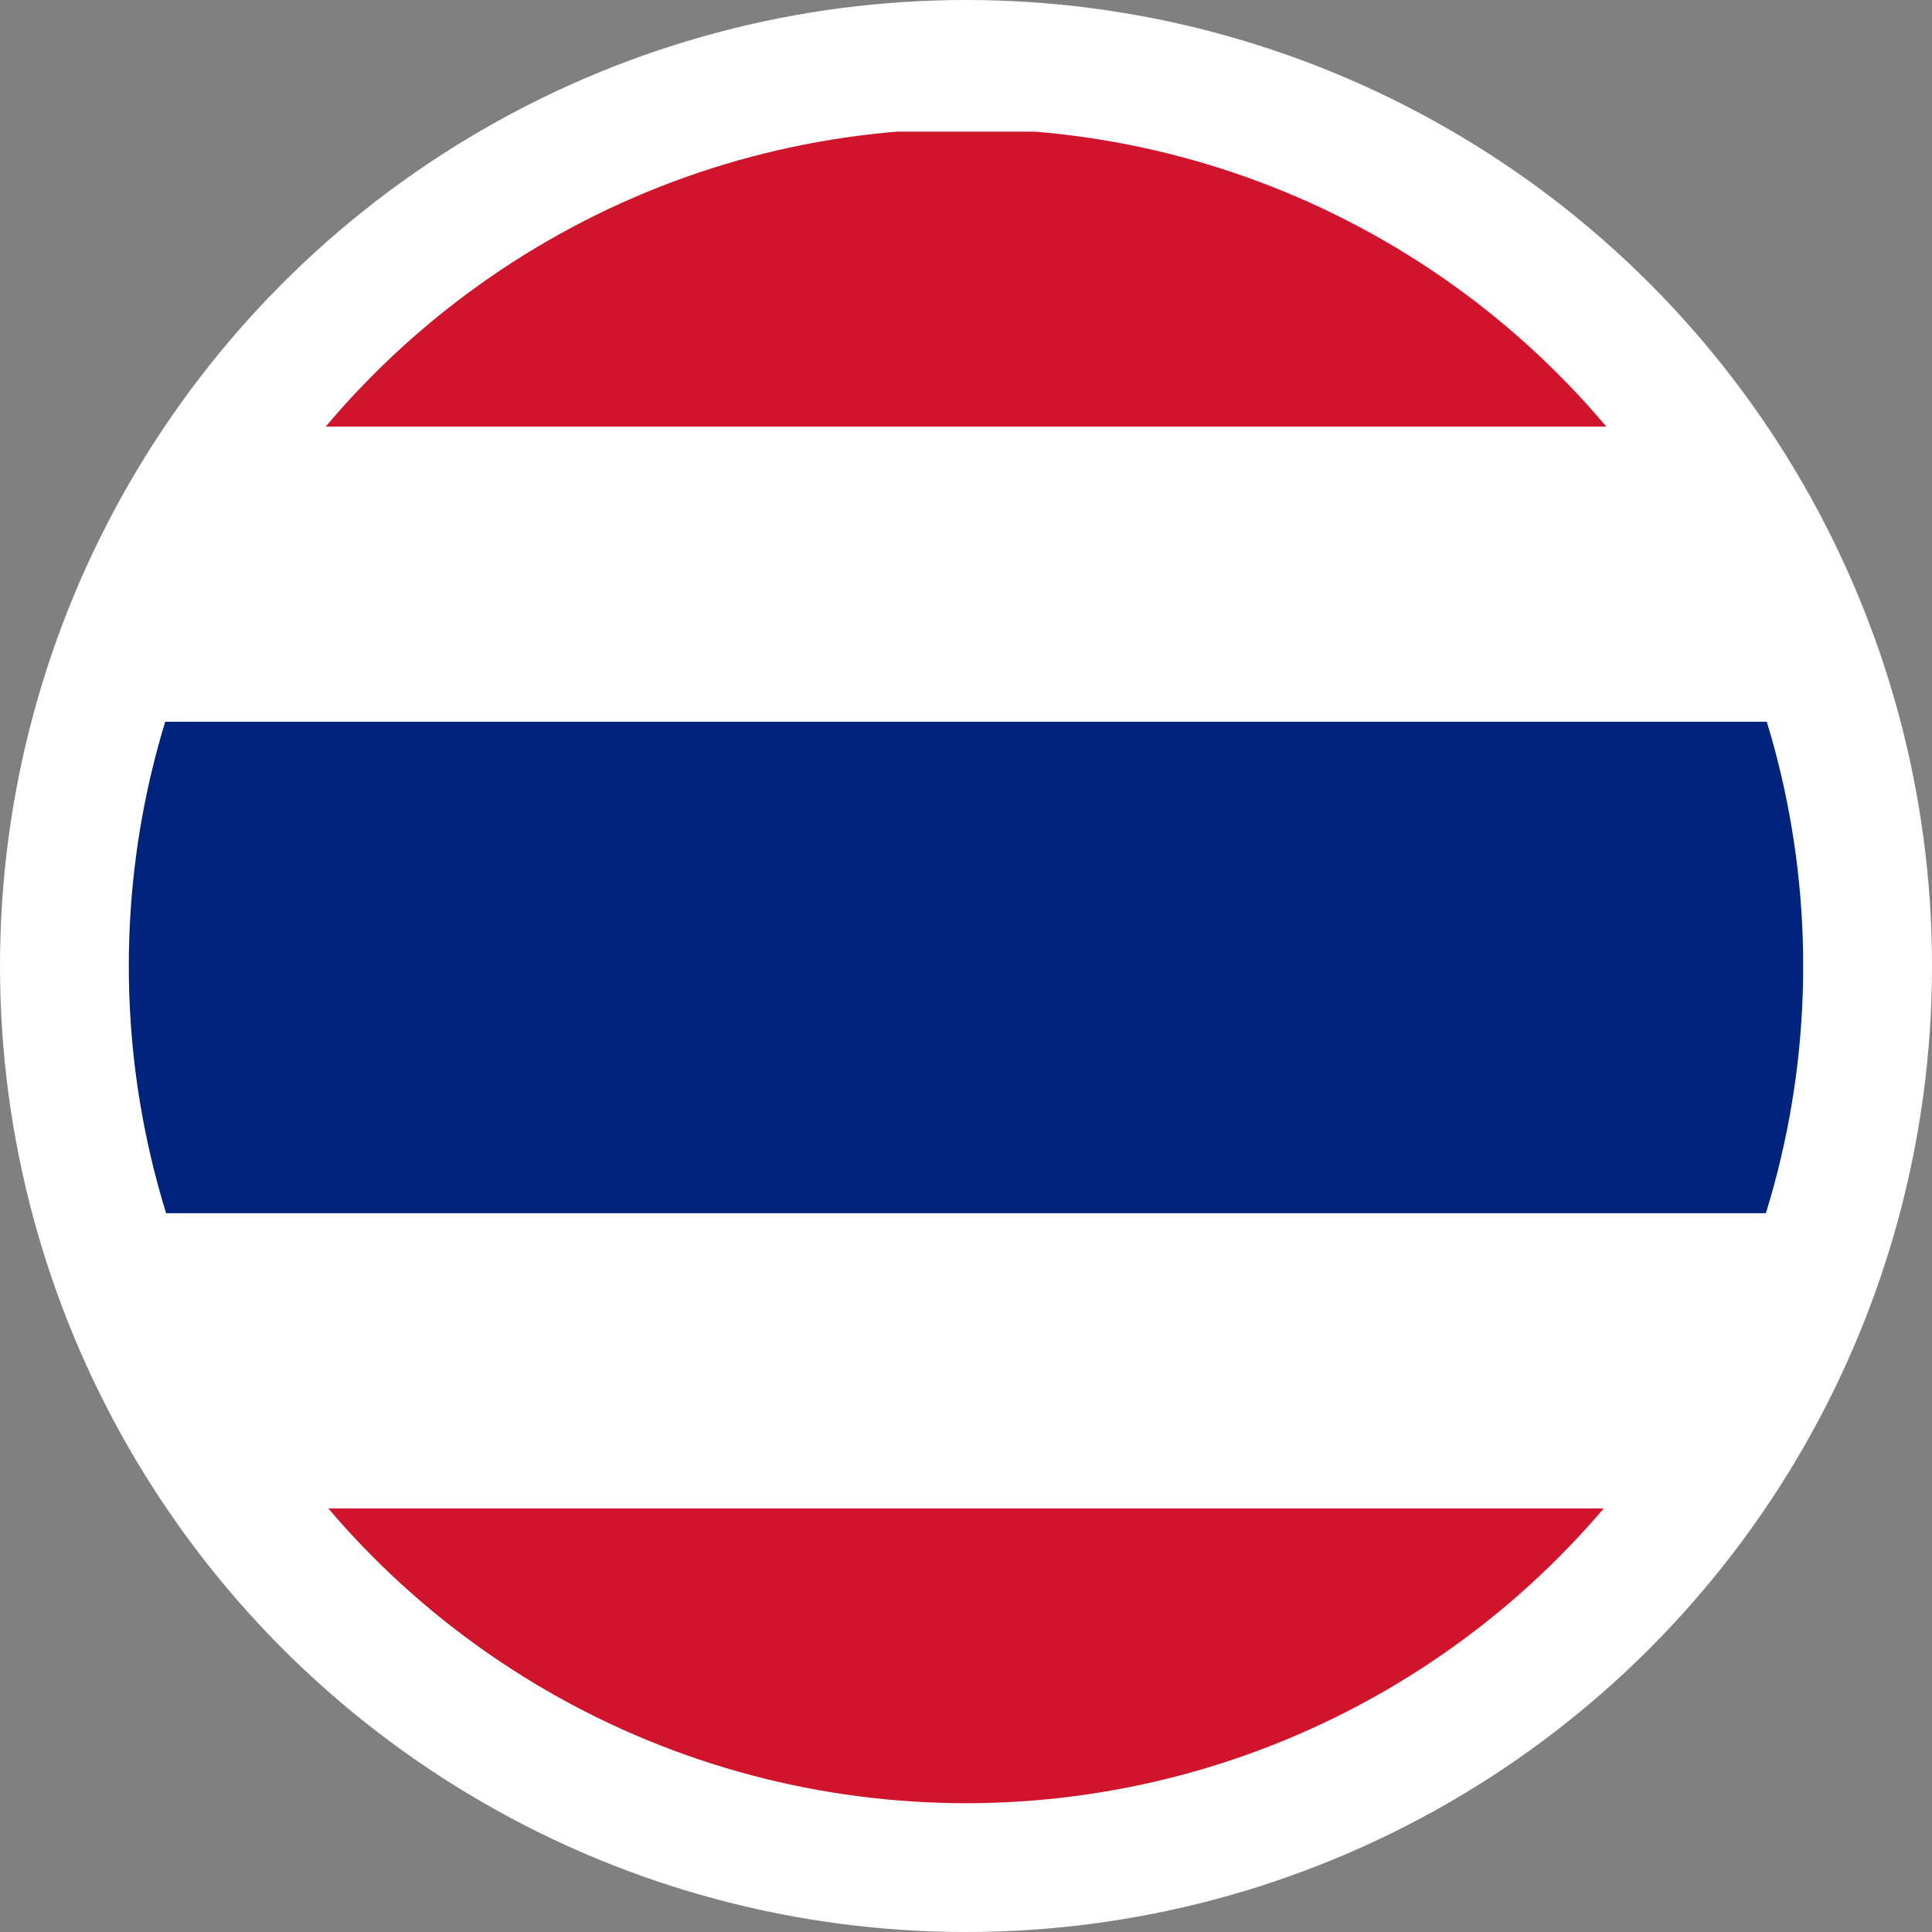 <svg xmlns="http://www.w3.org/2000/svg" xmlns:xlink="http://www.w3.org/1999/xlink" width="30" height="30" viewBox="0 0 30 30">
  <rect x="0" y="0" width="30" height="30" fill="#808080" stroke="none"/>
  <defs>
    <clipPath id="clip-path">
      <circle id="Ellipse_31" data-name="Ellipse 31" cx="13" cy="13" r="13" transform="translate(707 756)" fill="#fff" stroke="#707070" stroke-width="1"/>
    </clipPath>
  </defs>
  <g id="Group_156" data-name="Group 156" transform="translate(-270 -455)">
    <circle id="Ellipse_32" data-name="Ellipse 32" cx="15" cy="15" r="15" transform="translate(270 455)" fill="#fff"/>
    <g id="Mask_Group_16" data-name="Mask Group 16" transform="translate(-435 -299)" clip-path="url(#clip-path)">
      <rect id="Rectangle_207" data-name="Rectangle 207" width="36.643" height="7.634" transform="translate(702.353 765.205)" fill="#00247d"/>
      <rect id="Rectangle_208" data-name="Rectangle 208" width="36.643" height="4.58" transform="translate(702.353 756.044)" fill="#cf142b"/>
      <rect id="Rectangle_211" data-name="Rectangle 211" width="36.643" height="4.58" transform="translate(702.353 777.42)" fill="#cf142b"/>
      <rect id="Rectangle_209" data-name="Rectangle 209" width="36.643" height="4.58" transform="translate(702.353 760.625)" fill="#fff"/>
      <rect id="Rectangle_210" data-name="Rectangle 210" width="36.643" height="4.58" transform="translate(702.353 772.839)" fill="#fff"/>
    </g>
  </g>
</svg>

